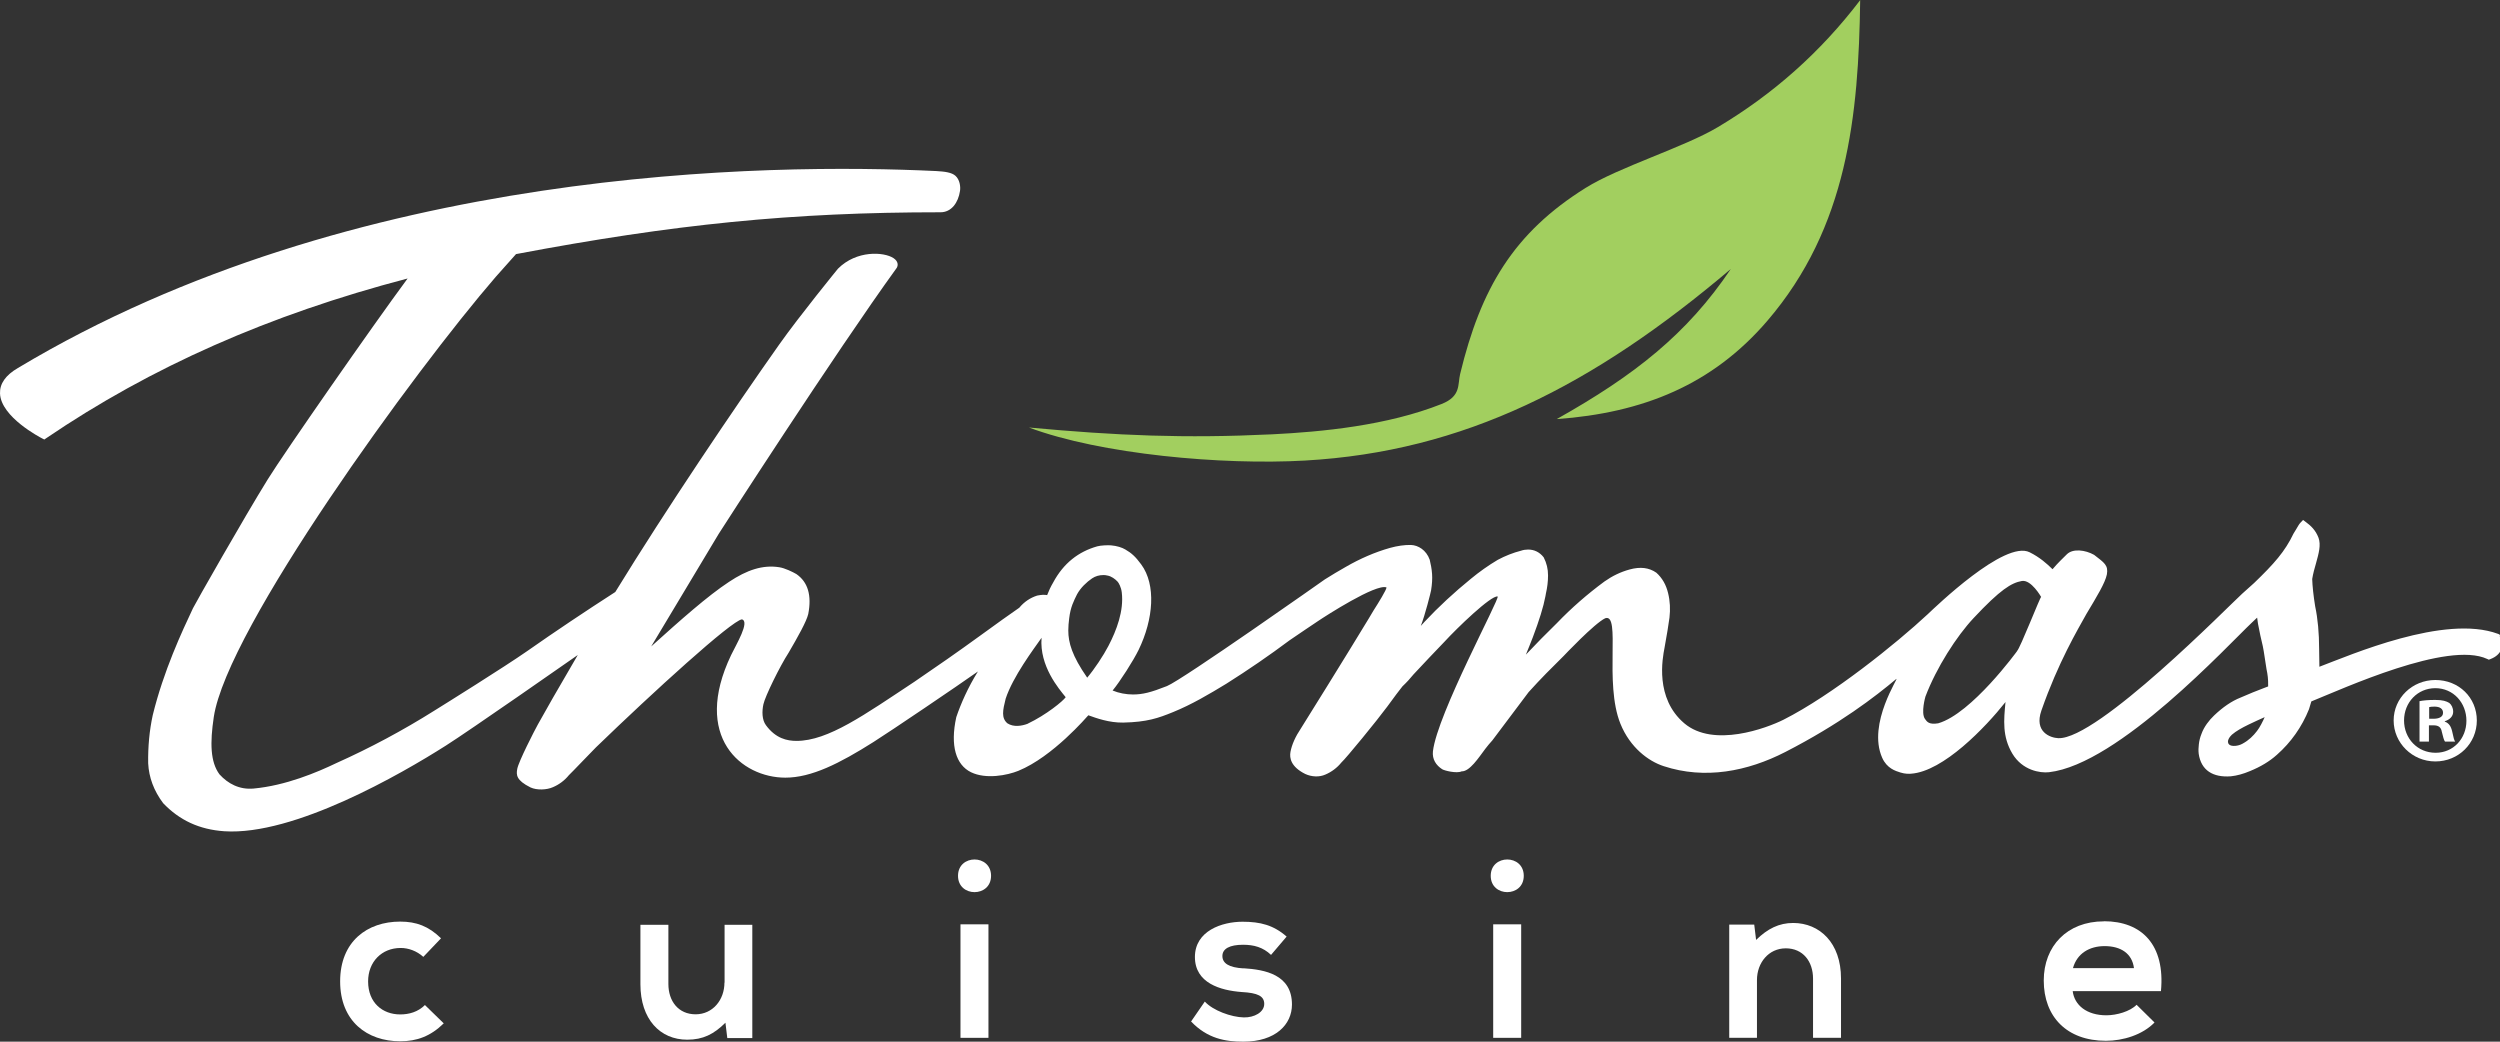 <svg width="144" height="60" viewBox="0 0 144 60" fill="none" xmlns="http://www.w3.org/2000/svg">
<rect x="0" y="0" width="144" height="60" fill="#333333" stroke="none"/>
<g clip-path="url(#clip0_22350_109872)">
<path d="M23.05 58.431C22.045 58.431 21.203 57.769 21.203 56.528C21.203 55.394 21.995 54.603 23.078 54.603C23.528 54.603 24.005 54.774 24.383 55.116L25.403 54.047C24.69 53.348 23.977 53.084 23.05 53.084C21.161 53.084 19.592 54.218 19.592 56.528C19.592 58.838 21.161 59.978 23.05 59.978C24.012 59.978 24.804 59.686 25.559 58.945L24.476 57.89C24.077 58.289 23.563 58.431 23.05 58.431Z" fill="white"/>
<path d="M41.728 56.599C41.728 57.59 41.058 58.424 40.067 58.424C39.076 58.424 38.499 57.669 38.499 56.678V53.27H36.888V56.692C36.888 58.709 38.021 59.886 39.583 59.886C40.495 59.886 41.115 59.572 41.785 58.909L41.892 59.793H43.333V53.27H41.736V56.599H41.728Z" fill="white"/>
<path d="M55.182 50.447C55.182 51.701 57.085 51.701 57.085 50.447C57.085 49.192 55.182 49.192 55.182 50.447Z" fill="white"/>
<path d="M56.935 53.241H55.324V59.779H56.935V53.241Z" fill="white"/>
<path d="M71.622 55.779C70.788 55.73 70.41 55.487 70.41 55.066C70.41 54.646 70.831 54.418 71.6 54.418C72.221 54.418 72.748 54.56 73.212 55.002L74.11 53.947C73.354 53.284 72.591 53.092 71.572 53.092C70.381 53.092 68.827 53.619 68.827 55.123C68.827 56.628 70.296 57.048 71.522 57.141C72.449 57.191 72.82 57.376 72.82 57.825C72.82 58.303 72.249 58.617 71.643 58.603C70.916 58.588 69.861 58.203 69.397 57.69L68.606 58.838C69.554 59.829 70.588 60 71.615 60C73.475 60 74.417 59.009 74.417 57.861C74.417 56.129 72.855 55.851 71.629 55.772L71.622 55.779Z" fill="white"/>
<path d="M85.866 50.447C85.866 51.701 87.769 51.701 87.769 50.447C87.769 49.192 85.866 49.192 85.866 50.447Z" fill="white"/>
<path d="M87.62 53.241H86.008V59.779H87.62V53.241Z" fill="white"/>
<path d="M103.29 53.163C102.47 53.163 101.814 53.491 101.151 54.14L101.044 53.256H99.604V59.779H101.201V56.45C101.201 55.459 101.871 54.624 102.862 54.624C103.853 54.624 104.431 55.38 104.431 56.371V59.779H106.042V56.357C106.042 54.311 104.816 53.163 103.283 53.163H103.29Z" fill="white"/>
<path d="M121.177 53.07C119.067 53.07 117.72 54.496 117.72 56.478C117.72 58.567 119.053 59.95 121.299 59.95C122.29 59.95 123.409 59.608 124.1 58.895L123.067 57.875C122.696 58.26 121.919 58.481 121.327 58.481C120.194 58.481 119.488 57.897 119.388 57.091H124.471C124.721 54.41 123.359 53.063 121.185 53.063L121.177 53.07ZM119.402 55.765C119.638 54.917 120.35 54.496 121.227 54.496C122.154 54.496 122.81 54.917 122.917 55.765H119.402Z" fill="white"/>
<path d="M144.012 36.63L143.97 36.545L143.884 36.509C140.811 35.368 135.393 37.728 133.597 38.405L133.582 37.393C133.582 36.466 133.504 35.632 133.354 34.926C133.254 34.313 133.197 33.764 133.183 33.351C133.233 33.037 133.319 32.73 133.404 32.438C133.561 31.875 133.696 31.39 133.547 30.977C133.376 30.527 133.098 30.278 132.819 30.071L132.656 29.95L132.513 30.1C132.442 30.171 132.37 30.292 132.263 30.478C132.221 30.556 132.171 30.634 132.107 30.734C131.615 31.768 130.98 32.481 129.839 33.579C129.839 33.579 129.34 34.021 129.148 34.199C128.421 34.855 120.807 42.619 118.554 42.519C118.09 42.498 117.156 42.155 117.584 40.929C118.554 38.149 119.673 36.274 120.179 35.361C120.785 34.349 121.256 33.579 121.356 33.087C121.448 32.559 121.213 32.417 120.621 31.96C120.115 31.675 119.402 31.583 119.053 31.925C118.853 32.124 118.497 32.46 118.226 32.788C117.919 32.481 117.484 32.096 116.907 31.811C115.474 31.091 111.467 34.976 111.032 35.383C109.243 37.051 105.536 40.038 102.727 41.457C101.757 41.941 98.699 43.089 97.016 41.663C95.312 40.216 95.761 37.913 95.876 37.315C95.933 36.98 95.99 36.652 96.047 36.331C96.082 36.074 96.125 35.825 96.161 35.582C96.218 35.105 96.196 34.62 96.082 34.163C95.968 33.686 95.747 33.294 95.405 32.987C94.984 32.695 94.485 32.631 93.865 32.802C93.345 32.944 92.86 33.18 92.418 33.493C91.441 34.213 90.514 35.019 89.68 35.889C89.074 36.48 88.475 37.087 87.891 37.707C88.04 37.35 88.169 37.015 88.29 36.709C88.654 35.746 88.903 34.955 89.017 34.342L89.046 34.178C89.124 33.843 89.167 33.493 89.167 33.144C89.167 32.773 89.088 32.438 88.917 32.103C88.682 31.804 88.376 31.654 88.019 31.654C87.884 31.654 87.741 31.675 87.62 31.718C87.149 31.839 86.7 32.018 86.272 32.246C85.731 32.566 85.21 32.937 84.725 33.337C83.77 34.114 82.865 34.948 82.045 35.825L81.838 36.053C82.088 35.418 82.408 34.128 82.43 34.007C82.487 33.65 82.508 33.337 82.487 33.058C82.465 32.752 82.415 32.51 82.351 32.239C82.152 31.683 81.688 31.404 81.268 31.39C80.904 31.383 80.49 31.44 80.056 31.561C79.2 31.804 78.345 32.174 77.518 32.652C77.111 32.88 76.712 33.123 76.313 33.372C76.313 33.372 68.107 39.161 67.216 39.518C66.282 39.888 65.811 40.002 65.255 40.002C64.87 40.002 64.442 39.924 64.086 39.774C64.521 39.247 65.284 38.049 65.583 37.436C66.446 35.661 66.596 33.679 65.733 32.51C65.398 32.053 65.17 31.854 64.813 31.647C64.635 31.54 64.336 31.44 63.993 31.412C63.822 31.397 63.402 31.412 63.202 31.469C62.118 31.775 61.256 32.445 60.664 33.55C60.521 33.793 60.407 34.035 60.315 34.278C60.144 34.249 59.994 34.256 59.737 34.306C59.338 34.434 58.989 34.67 58.711 35.005C58.183 35.368 57.427 35.91 56.436 36.63C55.189 37.536 53.92 38.42 52.672 39.268C49.792 41.172 47.703 42.676 45.878 42.676C45.343 42.676 44.68 42.54 44.117 41.77C43.889 41.464 43.882 40.972 43.974 40.558C44.074 40.102 44.922 38.37 45.422 37.6C45.971 36.659 46.455 35.796 46.555 35.368C46.762 34.299 46.541 33.529 45.871 33.066C45.664 32.944 45.208 32.723 44.887 32.673C43.939 32.524 43.033 32.823 41.992 33.515C40.759 34.327 39.233 35.682 37.508 37.236L41.394 30.756C41.458 30.649 48.102 20.333 51.653 15.428L51.681 15.371C51.71 15.299 51.767 15.064 51.46 14.864C50.911 14.508 49.336 14.401 48.266 15.478C48.266 15.478 46.049 18.194 44.88 19.848C42.285 23.52 38.364 29.337 35.441 34.099C33.715 35.212 31.997 36.359 30.35 37.514C29.017 38.441 25.588 40.58 25.025 40.929C23.2 42.077 21.303 43.089 19.393 43.945C18.266 44.487 16.462 45.249 14.602 45.421C13.789 45.492 13.133 45.143 12.641 44.601C12.114 43.888 12.092 42.79 12.313 41.307C13.069 36.217 23.884 21.345 28.554 15.948C28.661 15.82 29.124 15.306 29.723 14.636C38.806 12.918 45.614 12.227 54.176 12.227C54.804 12.227 55.196 11.671 55.296 11C55.338 10.729 55.274 10.345 55.039 10.131C54.825 9.931 54.419 9.881 53.934 9.853C44.359 9.396 20.405 9.582 1.035 21.195C0.322 21.609 -0.02 22.101 0.001 22.664C0.051 24.026 2.332 25.202 2.425 25.252L2.553 25.316L2.667 25.238C8.692 21.145 15.5 18.13 23.478 16.041C21.474 18.75 16.37 26.079 15.422 27.612C14.081 29.772 11.23 34.791 11.116 35.033C10.481 36.381 9.426 38.633 8.798 41.193C8.606 42.077 8.52 43.011 8.535 43.966C8.577 44.786 8.863 45.549 9.397 46.262C10.338 47.246 11.472 47.78 12.919 47.88C16.94 48.144 23.114 44.579 25.681 42.947C27.014 42.105 32.924 37.978 33.28 37.728C32.104 39.739 31.398 40.972 30.978 41.735C30.785 42.084 29.873 43.859 29.794 44.287C29.73 44.636 29.73 44.943 30.557 45.356C30.928 45.528 31.498 45.499 31.847 45.342C32.204 45.193 32.525 44.95 32.767 44.651C32.91 44.522 34.179 43.189 34.321 43.054C37.636 39.846 42.142 35.746 42.734 35.675C43.204 35.803 42.413 37.108 42.114 37.728C39.854 42.455 42.712 44.793 45.236 44.793C46.733 44.793 48.352 43.98 50.312 42.74C51.253 42.148 55.182 39.489 56.329 38.676C55.752 39.603 55.346 40.53 55.082 41.307C54.718 42.961 55.068 44.059 55.93 44.48C56.793 44.9 58.019 44.658 58.654 44.401C60.65 43.588 62.617 41.271 62.689 41.2C63.145 41.364 63.886 41.635 64.699 41.621C66.068 41.592 66.717 41.364 67.572 41.015C68.642 40.58 69.654 39.981 70.638 39.382C71.893 38.591 73.119 37.749 74.281 36.88C74.438 36.766 75.906 35.782 75.906 35.782C76.327 35.497 79.264 33.6 79.863 33.836C79.87 33.957 79.4 34.72 79.122 35.154L78.837 35.632C77.682 37.543 75.001 41.856 74.937 41.949C74.616 42.426 74.409 42.89 74.331 43.31C74.267 43.66 74.352 44.166 75.179 44.579C75.55 44.751 75.992 44.772 76.341 44.615C76.698 44.465 77.019 44.223 77.261 43.923C77.532 43.681 79.329 41.485 79.906 40.701C80.284 40.181 80.647 39.696 80.783 39.532C81.018 39.311 81.239 39.068 81.424 38.84C82.016 38.206 82.601 37.586 83.2 36.965C83.92 36.181 85.88 34.285 86.265 34.356C86.415 34.441 82.779 41.143 82.537 43.275C82.487 43.731 82.715 44.08 83.071 44.308C83.192 44.387 83.898 44.565 84.191 44.43C84.654 44.444 85.167 43.645 85.559 43.125C85.688 42.954 85.816 42.804 85.959 42.647L88.048 39.867C88.782 39.054 89.345 38.498 90.065 37.785C90.065 37.785 91.84 35.903 92.461 35.611C93.38 35.297 92.382 39.332 93.338 41.692C93.894 43.061 94.949 43.845 95.826 44.13C98.207 44.914 100.659 44.43 102.827 43.318C105.956 41.713 108.017 40.124 109.222 39.111C109.443 38.926 107.532 41.671 108.416 43.653C108.687 44.258 109.179 44.408 109.457 44.494C109.742 44.587 109.977 44.572 110.077 44.565C111.931 44.437 114.362 41.899 115.517 40.437C115.417 41.478 115.324 42.426 115.916 43.417C116.493 44.373 117.506 44.537 118.019 44.48C122.033 44.023 128.342 37.144 129.725 35.846C129.839 35.739 129.932 35.654 130.011 35.575C130.025 35.689 130.046 35.803 130.06 35.924C130.146 36.402 130.246 36.837 130.338 37.222C130.403 37.507 130.502 38.284 130.552 38.548C130.617 38.84 130.652 39.14 130.645 39.468V39.539C130.574 39.568 130.502 39.589 130.438 39.617C129.996 39.781 129.533 39.974 129.055 40.181C128.549 40.38 128.036 40.73 127.53 41.214C127.244 41.485 126.952 41.863 126.809 42.262C126.724 42.469 126.674 42.676 126.653 42.876C126.631 43.054 126.624 43.239 126.646 43.424C126.788 44.373 127.465 44.793 128.499 44.715C128.841 44.679 129.212 44.579 129.597 44.415C130.21 44.166 130.731 43.852 131.151 43.474C131.964 42.754 132.584 41.877 132.998 40.851L133.133 40.402C134.944 39.674 140.99 36.894 143.264 37.956L143.357 37.999L143.449 37.963C143.763 37.842 143.97 37.657 144.062 37.422C144.148 37.193 144.127 36.944 143.984 36.666L144.012 36.63ZM59.188 41.692C58.853 41.813 58.39 41.899 58.026 41.663C57.67 41.357 57.755 40.922 57.926 40.245C58.34 38.983 59.523 37.407 59.994 36.737C59.865 38.363 60.985 39.667 61.384 40.159C61.234 40.38 60.272 41.172 59.195 41.685L59.188 41.692ZM62.617 39.026C61.748 37.771 61.534 37.015 61.534 36.316C61.534 36.081 61.555 35.86 61.584 35.625C61.662 34.962 61.847 34.62 62.04 34.228C62.247 33.85 62.589 33.529 62.903 33.315C63.095 33.187 63.309 33.123 63.566 33.123C63.63 33.123 63.694 33.13 63.787 33.151C64.008 33.187 64.236 33.351 64.378 33.508C64.435 33.572 64.578 33.814 64.614 34.121C64.742 35.183 64.314 36.309 63.844 37.208C63.559 37.757 63.031 38.555 62.617 39.04V39.026ZM116.187 37.5C116.187 37.5 113.57 41.107 111.638 41.663C111.111 41.749 110.997 41.578 110.876 41.407C110.633 41.057 110.904 40.124 110.904 40.124C111.539 38.448 112.708 36.637 113.677 35.604C115.224 33.95 115.859 33.572 116.458 33.465C117 33.372 117.57 34.385 117.57 34.385C117.527 34.349 116.351 37.364 116.18 37.5H116.187ZM130.003 42.105C129.79 42.383 129.533 42.64 129.176 42.833C128.92 42.982 128.542 43.011 128.406 42.89C128.207 42.704 128.449 42.419 128.556 42.319C128.806 42.105 129.126 41.927 129.519 41.735C129.768 41.621 130.174 41.421 130.445 41.307C130.346 41.535 130.167 41.899 130.003 42.105Z" fill="white"/>
<path d="M140.819 41.571V41.542C141.104 41.457 141.303 41.257 141.303 41C141.303 40.772 141.204 40.587 141.075 40.487C140.904 40.387 140.705 40.316 140.263 40.316C139.878 40.316 139.578 40.344 139.364 40.387V42.718H139.906V41.778H140.163C140.462 41.778 140.605 41.892 140.648 42.148C140.719 42.419 140.762 42.633 140.833 42.718H141.417C141.36 42.633 141.318 42.49 141.246 42.134C141.175 41.82 141.047 41.649 140.819 41.564V41.571ZM140.177 41.4H139.92V40.73C139.977 40.715 140.077 40.701 140.22 40.701C140.562 40.701 140.719 40.843 140.719 41.057C140.719 41.3 140.476 41.4 140.177 41.4Z" fill="white"/>
<path d="M140.277 39.168C138.944 39.168 137.874 40.209 137.874 41.499C137.874 42.79 138.944 43.859 140.277 43.859C141.61 43.859 142.665 42.818 142.665 41.499C142.665 40.181 141.631 39.168 140.277 39.168ZM140.291 43.36C139.243 43.36 138.473 42.533 138.473 41.499C138.473 40.466 139.243 39.639 140.277 39.639C141.311 39.639 142.066 40.48 142.066 41.514C142.066 42.547 141.311 43.36 140.291 43.36Z" fill="white"/>
<path d="M107.147 0C107.054 6.637 106.427 13.089 101.793 18.486C98.635 22.165 94.635 23.783 89.666 24.14C94.157 21.616 97.173 19.242 99.697 15.492C91.755 22.222 84.326 26.008 75.165 26.528C70.403 26.799 63.409 26.172 59.267 24.625C64.357 25.095 68.228 25.259 73.276 25.017C76.163 24.874 79.906 24.511 83.036 23.27C84.169 22.821 83.955 22.143 84.105 21.538C85.296 16.611 87.178 13.417 91.334 10.822C93.245 9.625 97.023 8.477 98.962 7.315C102.135 5.418 104.851 3.023 107.147 0.007V0Z" fill="#A2CF5F"/>
</g>
<defs>
<clipPath id="clip0_22350_109872">
<rect width="144" height="60" fill="white"/>
</clipPath>
</defs>
</svg>
